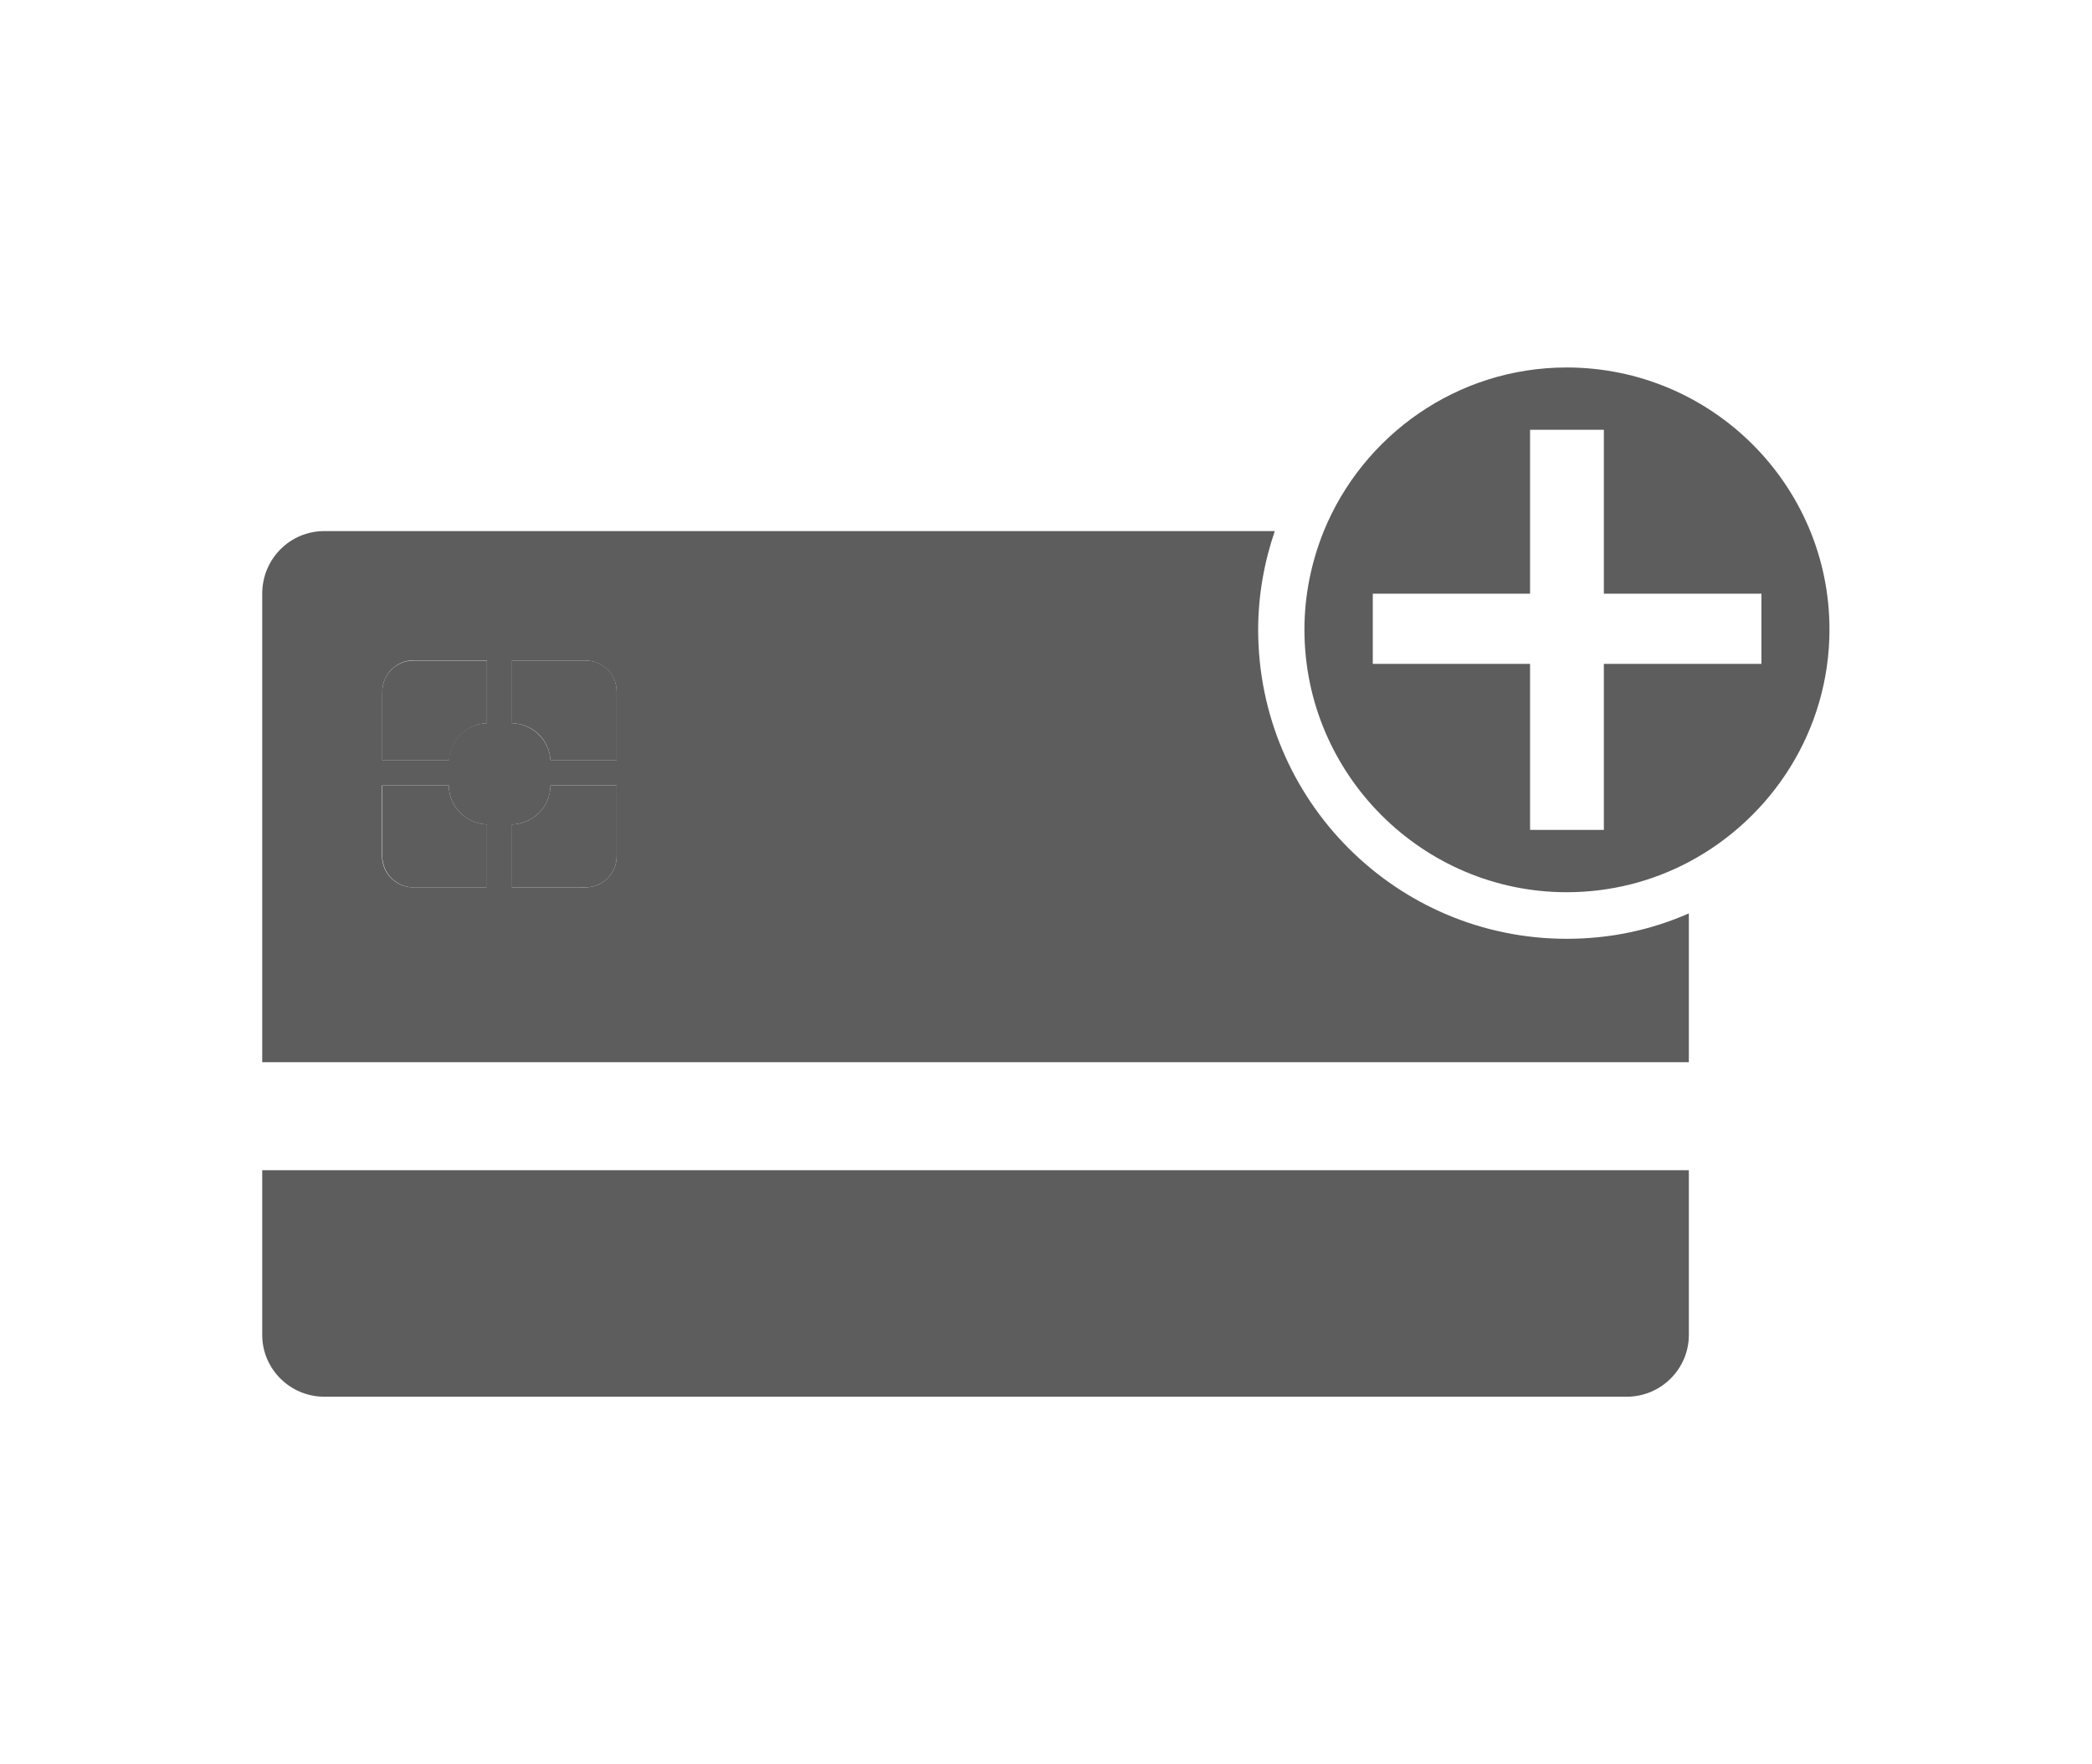 <?xml version="1.0" encoding="utf-8"?>
<!-- Generator: Adobe Illustrator 16.0.0, SVG Export Plug-In . SVG Version: 6.00 Build 0)  -->
<!DOCTYPE svg PUBLIC "-//W3C//DTD SVG 1.1//EN" "http://www.w3.org/Graphics/SVG/1.1/DTD/svg11.dtd">
<svg version="1.1" id="Layer_1" xmlns="http://www.w3.org/2000/svg" xmlns:xlink="http://www.w3.org/1999/xlink" x="0px" y="0px"
	 width="6.917px" height="5.833px" viewBox="0 0 6.917 5.833" enable-background="new 0 0 6.917 5.833" xml:space="preserve">
<g>
	<path fill="#5D5D5D" d="M1.936,2.184H1.693v0.207C1.762,2.393,1.816,2.446,1.82,2.513h0.219V2.287
		C2.039,2.229,1.994,2.184,1.936,2.184z"/>
	<path fill="#5D5D5D" d="M1.693,2.726v0.208h0.242c0.059,0,0.104-0.046,0.104-0.104V2.597H1.82C1.82,2.667,1.764,2.723,1.693,2.726z
		"/>
	<path fill="#5D5D5D" d="M1.484,2.597H1.264V2.83c0,0.058,0.047,0.104,0.104,0.104h0.242V2.726C1.541,2.723,1.484,2.667,1.484,2.597
		z"/>
	<path fill="#5D5D5D" d="M1.264,2.287v0.226h0.221c0.004-0.066,0.059-0.12,0.125-0.122V2.184H1.367
		C1.311,2.184,1.264,2.229,1.264,2.287z"/>
	<g>
		<path fill="#5D5D5D" d="M4.16,2.082c0-0.113,0.02-0.224,0.055-0.326H1.072c-0.113,0-0.205,0.092-0.205,0.207v1.549h4.717V3.02
			C5.459,3.075,5.324,3.104,5.18,3.104C4.617,3.104,4.16,2.646,4.16,2.082z M1.609,2.934H1.367c-0.057,0-0.104-0.046-0.104-0.104
			V2.597h0.221c0,0.07,0.057,0.126,0.125,0.129V2.934z M1.609,2.391C1.543,2.393,1.488,2.446,1.484,2.513H1.264V2.287
			c0-0.058,0.047-0.104,0.104-0.104h0.242V2.391z M2.039,2.83c0,0.058-0.045,0.104-0.104,0.104H1.693V2.726
			C1.764,2.723,1.82,2.667,1.82,2.597h0.219V2.83z M2.039,2.513H1.82c-0.004-0.066-0.059-0.12-0.127-0.122V2.184h0.242
			c0.059,0,0.104,0.046,0.104,0.104V2.513z"/>
		<path fill="#5D5D5D" d="M0.867,4.414c0,0.112,0.092,0.204,0.205,0.204h4.307c0.113,0,0.205-0.092,0.205-0.204V3.869H0.867V4.414z"
			/>
		<path fill="#5D5D5D" d="M5.18,1.215c-0.363,0-0.674,0.225-0.803,0.541C4.336,1.858,4.313,1.967,4.313,2.082
			c0,0.479,0.391,0.868,0.867,0.868c0.146,0,0.283-0.036,0.404-0.1c0.275-0.146,0.465-0.435,0.465-0.769
			C6.049,1.604,5.66,1.215,5.18,1.215z M5.584,2.195H5.303v0.549H5.059V2.195h-0.52V1.963h0.52V1.756V1.421h0.244v0.335v0.207h0.281
			h0.24v0.232H5.584z"/>
	</g>
</g>
</svg>
